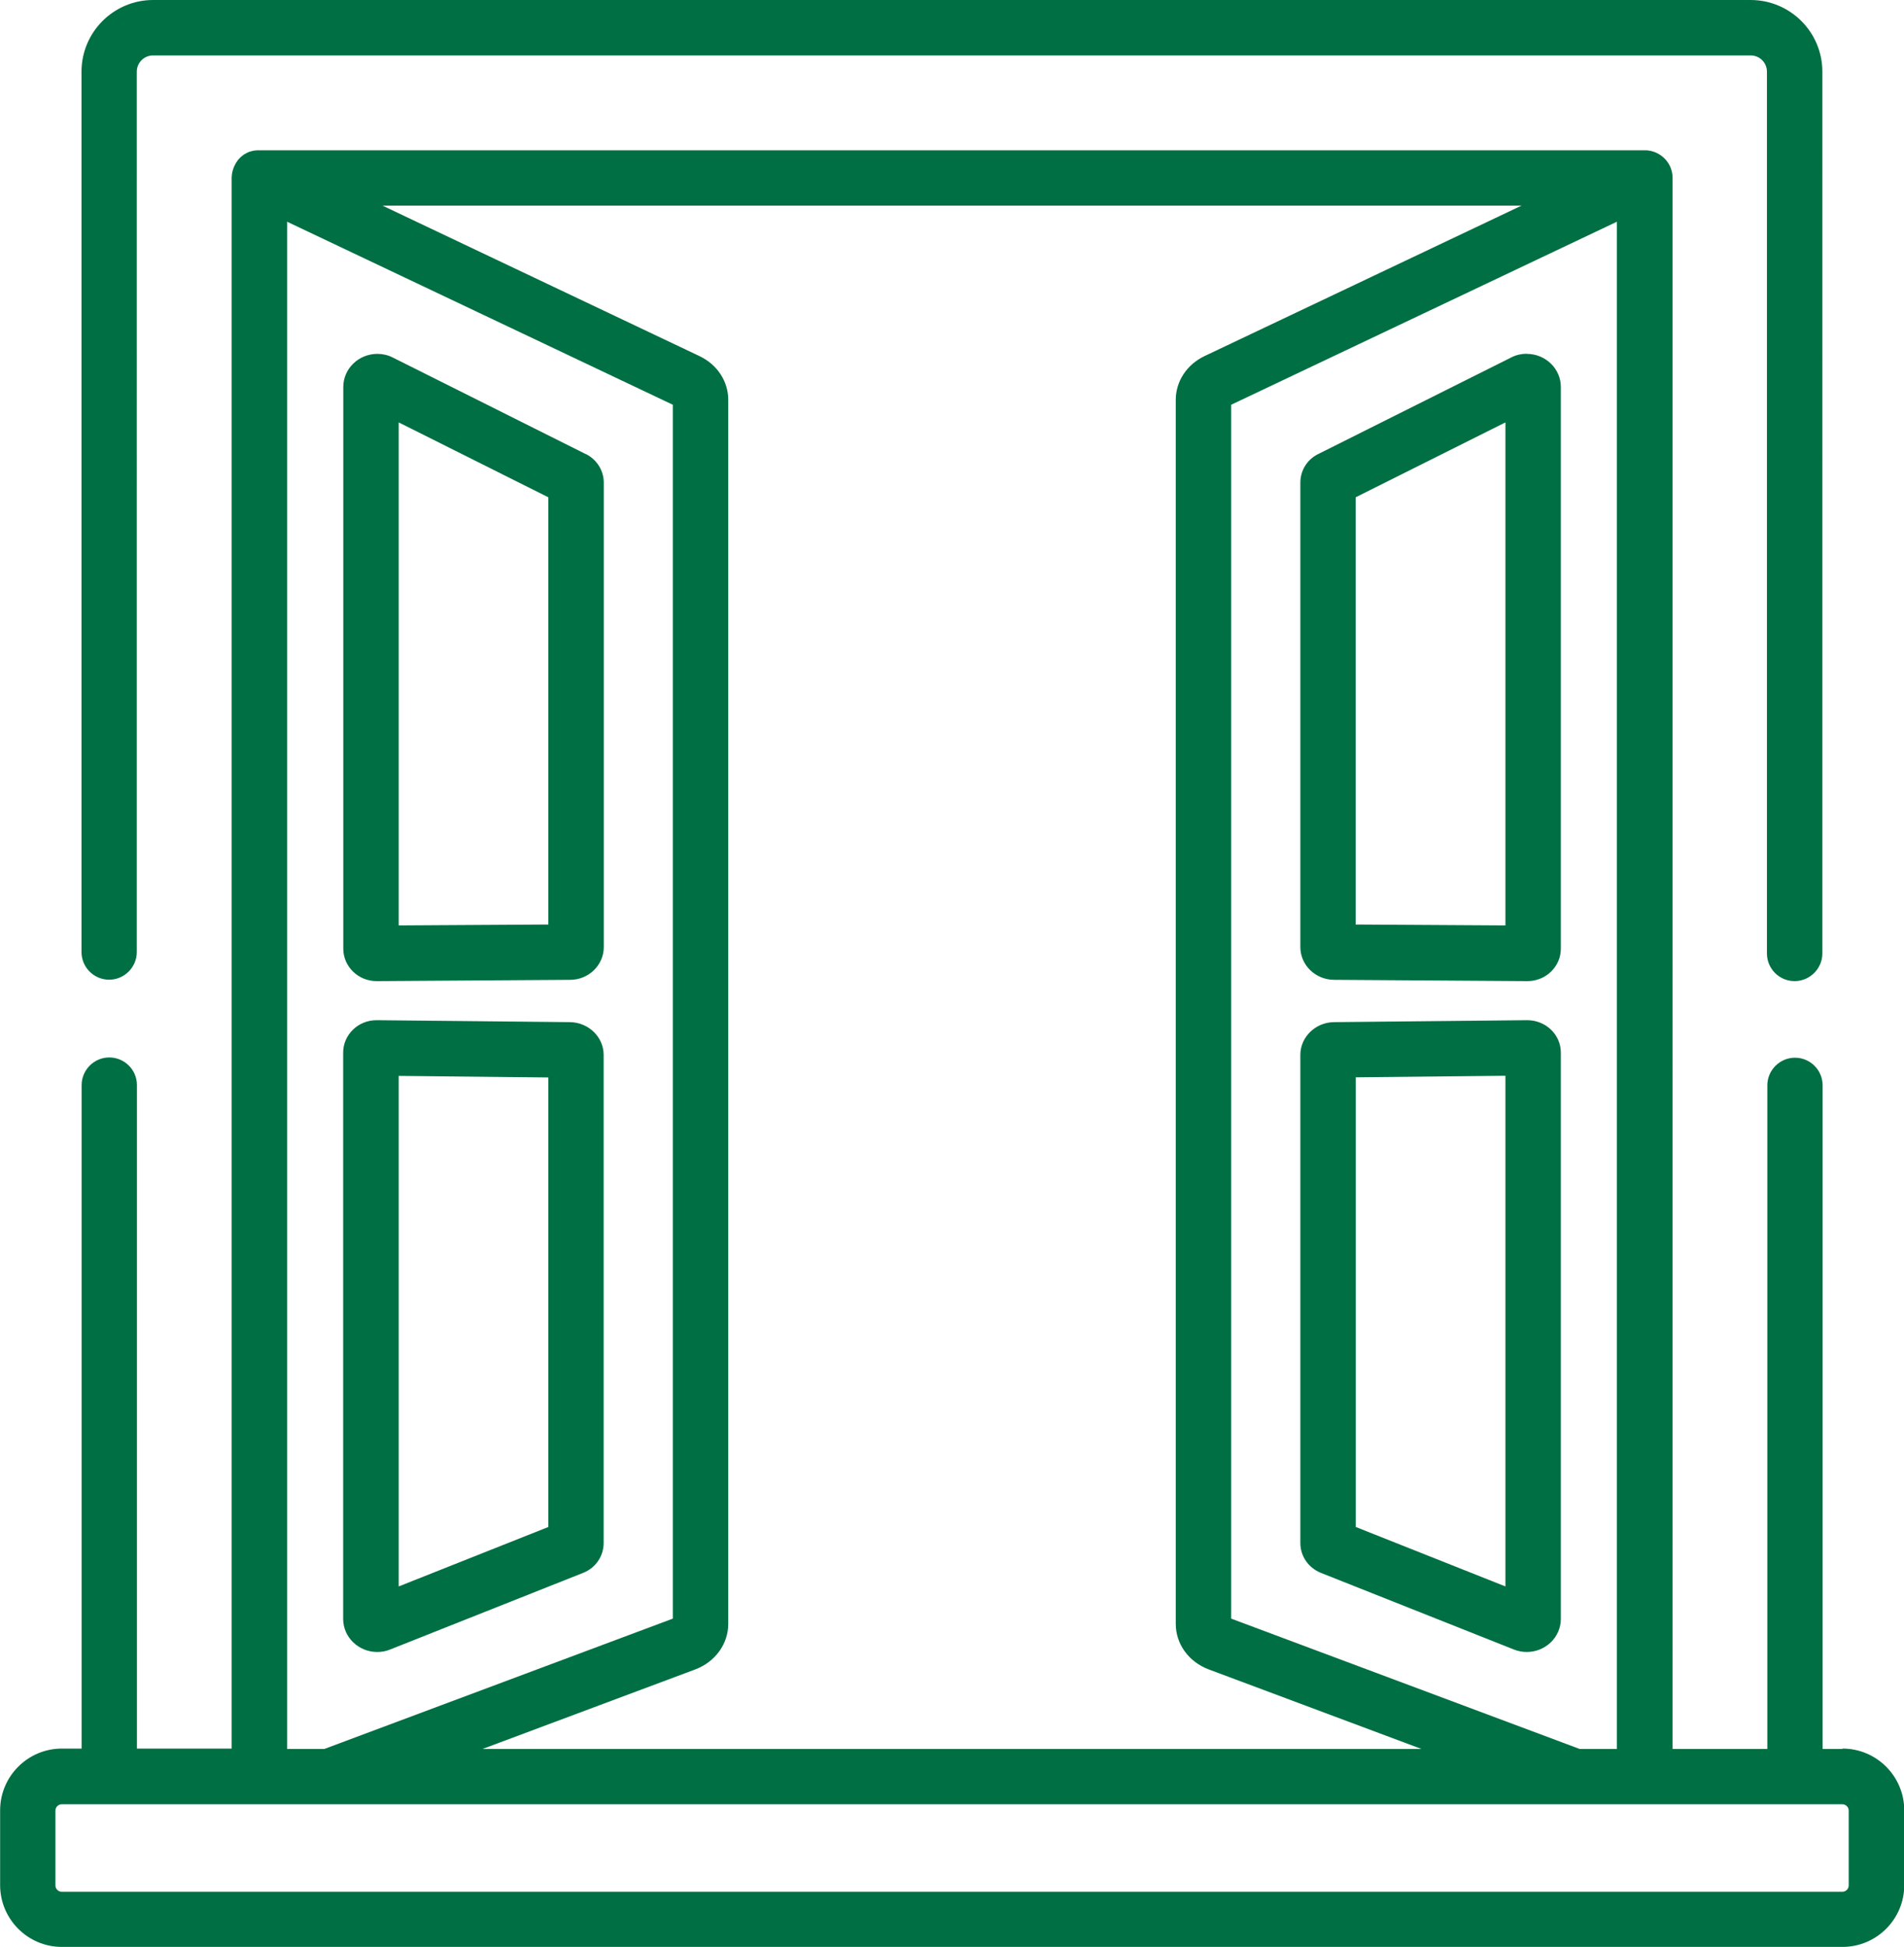 <?xml version="1.0" encoding="UTF-8"?>
<svg xmlns="http://www.w3.org/2000/svg" viewBox="0 0 146.7 150">
  <path d="m141.95,134.73h-1.52v-51.12c0-1.18-.96-2.13-2.13-2.13s-2.13.96-2.13,2.13v51.12h-7.3V13.71c0-1.13-.88-2.05-1.99-2.13-.02,0-.05,0-.07,0-.03,0-.05,0-.08,0H19.98s-.05,0-.08,0c-.03,0-.06,0-.09,0-.06,0-.12.01-.18.02-.02,0-.04,0-.06,0-.08.02-.16.04-.24.06,0,0-.01,0-.02,0-.07.02-.14.05-.21.08-.02,0-.04.02-.06.03-.06.03-.12.06-.17.09-.01,0-.02.01-.03.02,0,0-.01,0-.02.01-.07.05-.14.09-.2.15,0,0,0,0,0,0-.06.05-.12.1-.17.16-.02.02-.03.04-.05.05-.04.04-.08.09-.11.14-.01.02-.03.04-.04.06-.04.06-.08.13-.12.19,0,0,0,0,0,.01-.04.07-.08.15-.11.23,0,.01-.01.03-.02.04-.02.06-.04.12-.06.19,0,.02-.01.04-.02.07-.01.06-.03.12-.04.18,0,.02,0,.04-.01.07,0,.08-.02.17-.02.25v121.02h-7.3v-51.11c0-1.18-.96-2.13-2.13-2.13s-2.13.96-2.13,2.13v51.11h-1.52c-2.62,0-4.76,2.13-4.76,4.76v5.76c0,2.62,2.13,4.76,4.76,4.76h137.19c2.62,0,4.76-2.13,4.76-4.76v-5.76c0-2.62-2.13-4.76-4.76-4.76Zm-17.37-117.65v117.65h-2.87l-26.85-10.04V31.18l29.72-14.1Zm-7.35-1.24l-24.42,11.59c-1.37.65-2.22,1.95-2.22,3.38v94.28c0,1.56,1,2.94,2.56,3.52l16.37,6.12H37.18l16.37-6.12c1.55-.58,2.56-1.96,2.56-3.52V30.81c0-1.44-.85-2.73-2.22-3.38l-24.42-11.59h87.77Zm-95.11,1.24l29.72,14.1v93.51l-26.85,10.04h-2.87V17.08Zm119.83,128.65H4.76c-.27,0-.49-.22-.49-.49v-5.76c0-.27.22-.49.49-.49h137.19c.27,0,.49.22.49.49v5.76c0,.27-.22.49-.49.49ZM134.9,0H11.8c-3.05,0-5.52,2.48-5.52,5.52v67.82c0,1.18.96,2.13,2.13,2.13s2.13-.96,2.13-2.13V5.52c0-.69.56-1.25,1.25-1.25h123.1c.69,0,1.25.56,1.25,1.25v67.93c0,1.18.96,2.13,2.13,2.13s2.14-.96,2.14-2.13V5.52c0-3.05-2.48-5.52-5.53-5.52Zm-17.27,27.25c-.4,0-.8.09-1.16.27l-14.91,7.46c-.85.42-1.37,1.27-1.37,2.2v35.78c0,1.38,1.16,2.51,2.59,2.52l14.89.1h.02c1.42,0,2.57-1.12,2.57-2.5V29.81c0-1.41-1.18-2.55-2.63-2.55Zm-1.64,44.04l-11.54-.07v-32.91l11.54-5.77v38.75Zm1.67,7.3l-14.89.15c-1.42.02-2.58,1.15-2.58,2.52v37.61c0,1.01.62,1.9,1.57,2.29l14.91,5.92c.31.12.63.18.96.18,1.45,0,2.63-1.14,2.63-2.55v-43.62c0-1.38-1.15-2.5-2.6-2.5Zm-1.67,43.62l-11.53-4.58v-34.64l11.53-.12v39.33Zm-72.06-43.47l-14.92-.15c-1.42,0-2.57,1.12-2.57,2.5v43.62c0,1.41,1.18,2.55,2.63,2.55.33,0,.66-.06.96-.18l14.91-5.92c.95-.38,1.57-1.28,1.57-2.29v-37.61c0-1.37-1.16-2.5-2.59-2.52Zm-1.68,38.89l-11.53,4.58v-39.33l11.53.12v34.64Zm2.9-82.64l-14.91-7.46c-.36-.18-.76-.27-1.16-.27-1.45,0-2.63,1.14-2.63,2.55v43.27c0,1.38,1.15,2.5,2.57,2.5h.02l14.89-.1c1.43,0,2.59-1.14,2.59-2.52v-35.78c0-.93-.53-1.77-1.37-2.2Zm-2.9,36.23l-11.53.07v-38.75l11.53,5.77v32.91Z" fill="#006f43"></path>
</svg>

